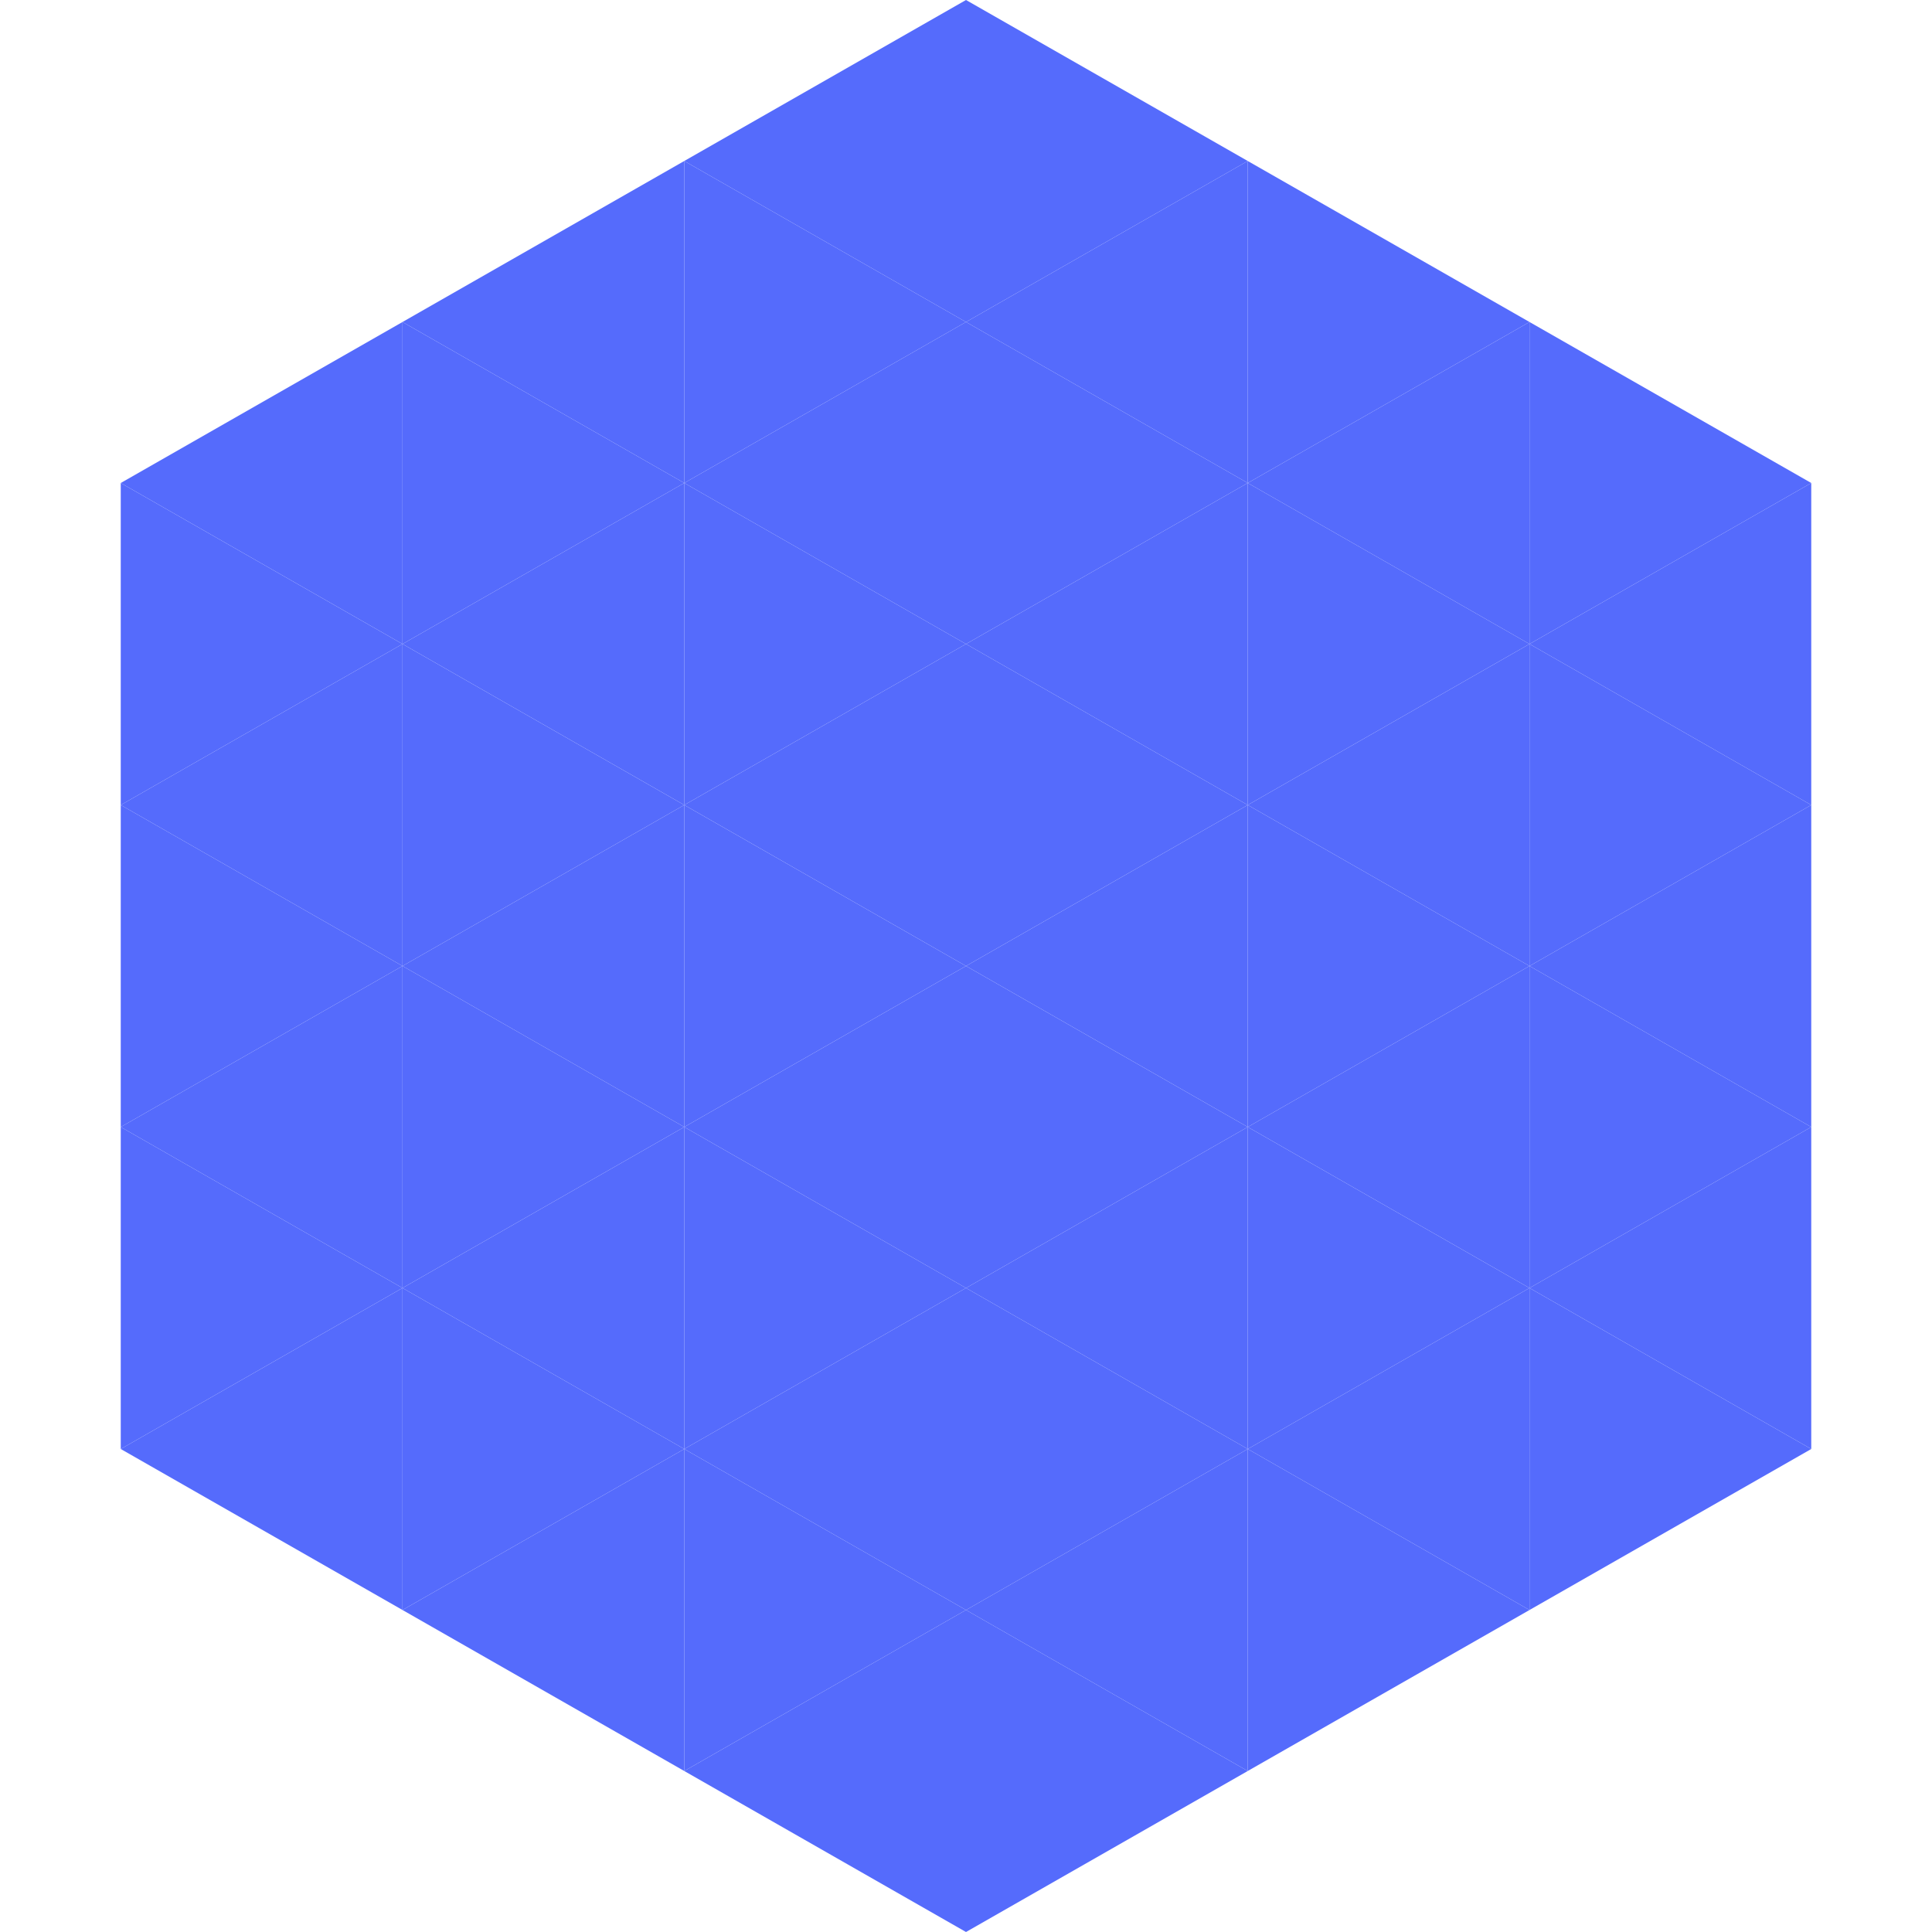 <?xml version="1.0"?>
<!-- Generated by SVGo -->
<svg width="240" height="240"
     xmlns="http://www.w3.org/2000/svg"
     xmlns:xlink="http://www.w3.org/1999/xlink">
<polygon points="50,40 15,60 50,80" style="fill:rgb(85,107,252)" />
<polygon points="190,40 225,60 190,80" style="fill:rgb(85,107,252)" />
<polygon points="15,60 50,80 15,100" style="fill:rgb(85,107,252)" />
<polygon points="225,60 190,80 225,100" style="fill:rgb(85,107,252)" />
<polygon points="50,80 15,100 50,120" style="fill:rgb(85,107,252)" />
<polygon points="190,80 225,100 190,120" style="fill:rgb(85,107,252)" />
<polygon points="15,100 50,120 15,140" style="fill:rgb(85,107,252)" />
<polygon points="225,100 190,120 225,140" style="fill:rgb(85,107,252)" />
<polygon points="50,120 15,140 50,160" style="fill:rgb(85,107,252)" />
<polygon points="190,120 225,140 190,160" style="fill:rgb(85,107,252)" />
<polygon points="15,140 50,160 15,180" style="fill:rgb(85,107,252)" />
<polygon points="225,140 190,160 225,180" style="fill:rgb(85,107,252)" />
<polygon points="50,160 15,180 50,200" style="fill:rgb(85,107,252)" />
<polygon points="190,160 225,180 190,200" style="fill:rgb(85,107,252)" />
<polygon points="15,180 50,200 15,220" style="fill:rgb(255,255,255); fill-opacity:0" />
<polygon points="225,180 190,200 225,220" style="fill:rgb(255,255,255); fill-opacity:0" />
<polygon points="50,0 85,20 50,40" style="fill:rgb(255,255,255); fill-opacity:0" />
<polygon points="190,0 155,20 190,40" style="fill:rgb(255,255,255); fill-opacity:0" />
<polygon points="85,20 50,40 85,60" style="fill:rgb(85,107,252)" />
<polygon points="155,20 190,40 155,60" style="fill:rgb(85,107,252)" />
<polygon points="50,40 85,60 50,80" style="fill:rgb(85,107,252)" />
<polygon points="190,40 155,60 190,80" style="fill:rgb(85,107,252)" />
<polygon points="85,60 50,80 85,100" style="fill:rgb(85,107,252)" />
<polygon points="155,60 190,80 155,100" style="fill:rgb(85,107,252)" />
<polygon points="50,80 85,100 50,120" style="fill:rgb(85,107,252)" />
<polygon points="190,80 155,100 190,120" style="fill:rgb(85,107,252)" />
<polygon points="85,100 50,120 85,140" style="fill:rgb(85,107,252)" />
<polygon points="155,100 190,120 155,140" style="fill:rgb(85,107,252)" />
<polygon points="50,120 85,140 50,160" style="fill:rgb(85,107,252)" />
<polygon points="190,120 155,140 190,160" style="fill:rgb(85,107,252)" />
<polygon points="85,140 50,160 85,180" style="fill:rgb(85,107,252)" />
<polygon points="155,140 190,160 155,180" style="fill:rgb(85,107,252)" />
<polygon points="50,160 85,180 50,200" style="fill:rgb(85,107,252)" />
<polygon points="190,160 155,180 190,200" style="fill:rgb(85,107,252)" />
<polygon points="85,180 50,200 85,220" style="fill:rgb(85,107,252)" />
<polygon points="155,180 190,200 155,220" style="fill:rgb(85,107,252)" />
<polygon points="120,0 85,20 120,40" style="fill:rgb(85,107,252)" />
<polygon points="120,0 155,20 120,40" style="fill:rgb(85,107,252)" />
<polygon points="85,20 120,40 85,60" style="fill:rgb(85,107,252)" />
<polygon points="155,20 120,40 155,60" style="fill:rgb(85,107,252)" />
<polygon points="120,40 85,60 120,80" style="fill:rgb(85,107,252)" />
<polygon points="120,40 155,60 120,80" style="fill:rgb(85,107,252)" />
<polygon points="85,60 120,80 85,100" style="fill:rgb(85,107,252)" />
<polygon points="155,60 120,80 155,100" style="fill:rgb(85,107,252)" />
<polygon points="120,80 85,100 120,120" style="fill:rgb(85,107,252)" />
<polygon points="120,80 155,100 120,120" style="fill:rgb(85,107,252)" />
<polygon points="85,100 120,120 85,140" style="fill:rgb(85,107,252)" />
<polygon points="155,100 120,120 155,140" style="fill:rgb(85,107,252)" />
<polygon points="120,120 85,140 120,160" style="fill:rgb(85,107,252)" />
<polygon points="120,120 155,140 120,160" style="fill:rgb(85,107,252)" />
<polygon points="85,140 120,160 85,180" style="fill:rgb(85,107,252)" />
<polygon points="155,140 120,160 155,180" style="fill:rgb(85,107,252)" />
<polygon points="120,160 85,180 120,200" style="fill:rgb(85,107,252)" />
<polygon points="120,160 155,180 120,200" style="fill:rgb(85,107,252)" />
<polygon points="85,180 120,200 85,220" style="fill:rgb(85,107,252)" />
<polygon points="155,180 120,200 155,220" style="fill:rgb(85,107,252)" />
<polygon points="120,200 85,220 120,240" style="fill:rgb(85,107,252)" />
<polygon points="120,200 155,220 120,240" style="fill:rgb(85,107,252)" />
<polygon points="85,220 120,240 85,260" style="fill:rgb(255,255,255); fill-opacity:0" />
<polygon points="155,220 120,240 155,260" style="fill:rgb(255,255,255); fill-opacity:0" />
</svg>
